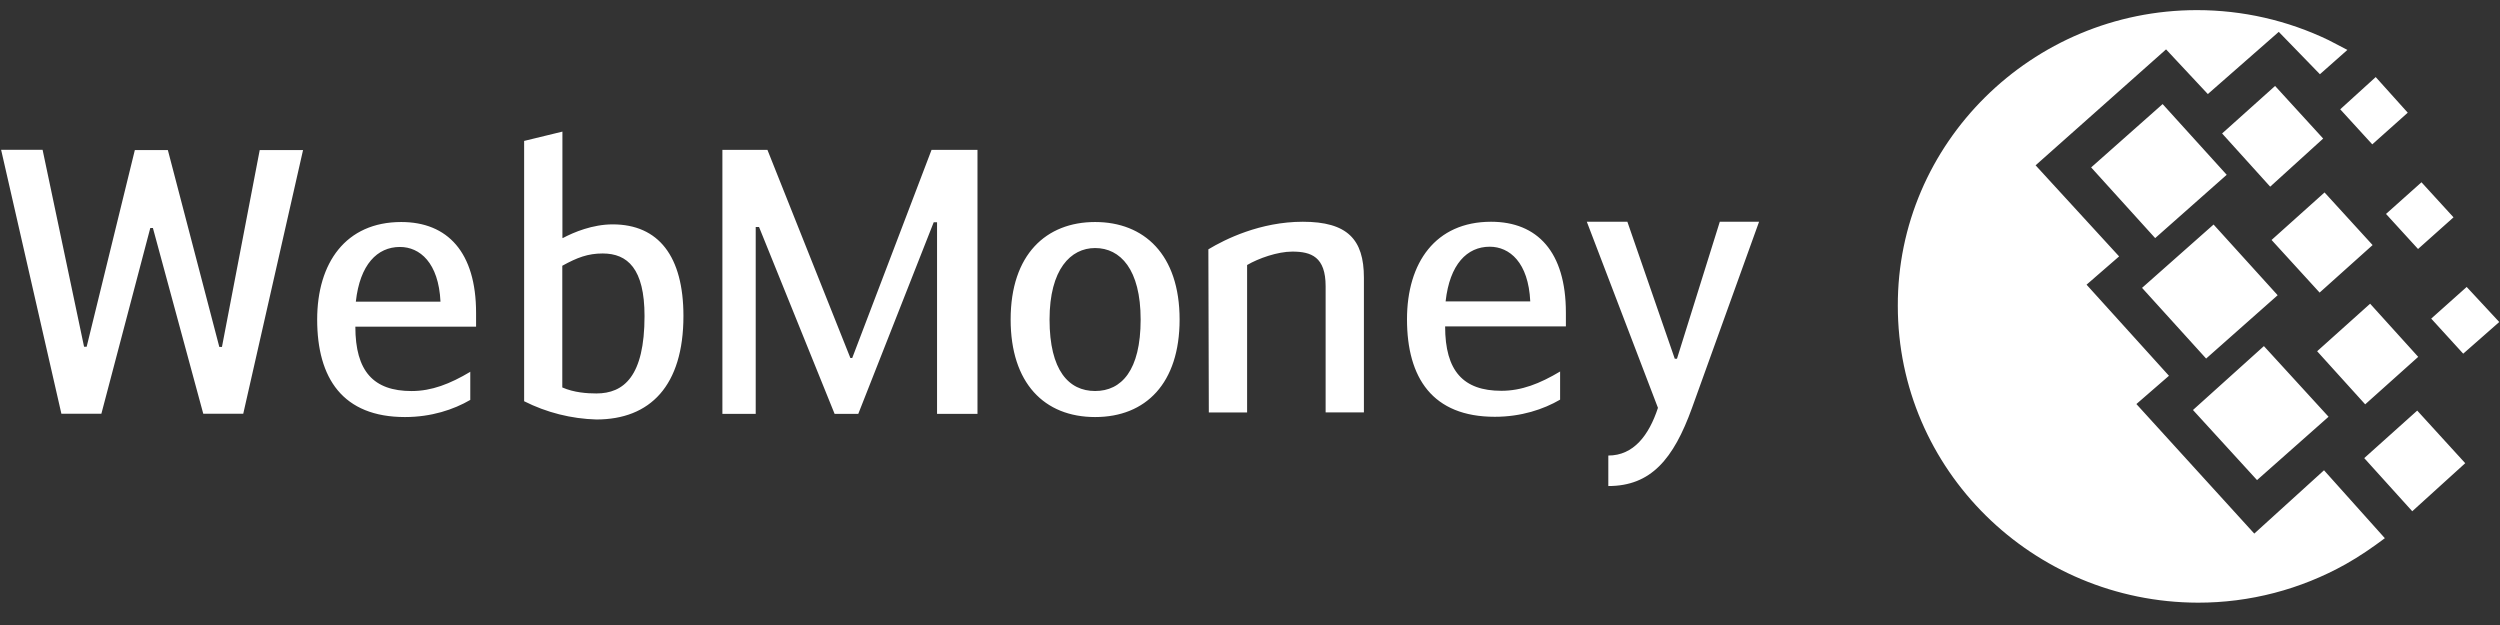 <svg width="144" height="36" viewBox="0 0 144 36" fill="none" xmlns="http://www.w3.org/2000/svg">
<rect x="0" y="0" width="144" height="36" fill="#333333" stroke="none"/>
<g clip-path="url(#clip0_1300_1155)">
<path d="M126.546 0.583C129.171 0.583 131.76 1.172 134.125 2.31L135.21 2.875L133.627 4.276L131.257 1.835L127.171 5.418L124.765 2.844L117.25 9.522L122.061 14.769L120.185 16.397L124.932 21.645L123.056 23.273L129.846 30.735L133.863 27.088L137.367 31C136.674 31.52 135.918 32.044 135.107 32.499C132.509 33.954 129.581 34.717 126.606 34.714C117.057 34.693 109.314 27.04 109.314 17.625C109.278 8.272 117.024 0.583 126.546 0.583ZM123.382 16.581L127.502 12.933L131.193 17.005L127.073 20.653L123.382 16.581ZM126.315 23.616L130.401 19.935L134.125 24.005L130.005 27.653L126.315 23.616ZM120.45 9.643L124.567 5.995L128.258 10.068L124.138 13.715L120.45 9.643ZM127.993 7.688L131.045 4.951L133.815 7.981L130.763 10.752L127.993 7.688ZM133.467 20.231L136.519 17.494L139.289 20.555L136.235 23.29L133.467 20.231ZM136.18 26.387L139.232 23.65L141.997 26.68L138.946 29.448L136.18 26.387ZM137.434 12.323L139.477 10.499L141.323 12.518L139.279 14.342L137.434 12.323ZM134.797 6.296L136.841 4.439L138.686 6.491L136.643 8.315L134.797 6.296ZM140.038 18.352L142.081 16.528L143.957 18.548L141.881 20.372L140.038 18.352ZM130.842 13.822L133.894 11.085L136.662 14.116L133.61 16.853L130.842 13.822ZM7.767 8.642H9.668L12.633 19.985H12.784L14.96 8.642H17.456L14.011 23.831H11.708L8.807 13.131H8.657L5.839 23.831H3.536L0.064 8.627H2.453L4.842 19.971H4.992L7.767 8.642ZM20.487 17.375H25.372C25.264 15.124 24.177 14.225 23.035 14.225C21.733 14.225 20.73 15.234 20.496 17.375H20.487ZM27.088 21.406V23.035C26.127 23.593 24.849 24.022 23.326 24.022C19.743 24.022 18.269 21.79 18.269 18.405C18.269 15.143 19.912 12.788 23.111 12.788C25.777 12.788 27.422 14.526 27.422 18.021V18.815H20.468C20.468 21.387 21.512 22.524 23.71 22.524C24.861 22.524 25.915 22.117 27.1 21.409L27.088 21.406ZM32.388 22.317C33.07 22.615 33.819 22.663 34.353 22.663C35.931 22.663 37.125 21.676 37.125 18.202C37.125 15.477 36.145 14.6 34.715 14.6C33.861 14.6 33.242 14.836 32.388 15.308V22.317ZM32.41 13.717C33.048 13.374 34.136 12.924 35.289 12.924C37.936 12.924 39.366 14.767 39.366 18.2C39.366 22.222 37.447 24.162 34.353 24.162C32.905 24.122 31.485 23.764 30.19 23.111V8.117L32.395 7.581V13.679L32.41 13.717ZM49.437 23.838H48.073L43.72 13.074H43.529V23.838H41.61V8.632H44.204L48.981 20.619H49.089L53.657 8.632H56.303V23.838H53.974V12.804H53.781L49.437 23.838ZM65.701 18.405C65.701 15.51 64.528 14.287 63.079 14.287C61.672 14.287 60.454 15.51 60.454 18.405C60.454 21.344 61.565 22.522 63.079 22.522C64.593 22.522 65.701 21.342 65.701 18.405ZM58.213 18.405C58.213 14.652 60.263 12.788 63.079 12.788C65.894 12.788 67.945 14.652 67.945 18.405C67.945 22.071 66.004 24.022 63.079 24.022C60.153 24.022 58.213 22.069 58.213 18.405ZM69.602 14.361C70.562 13.782 72.589 12.773 75.042 12.773C77.603 12.773 78.561 13.782 78.561 15.992V23.755H76.356V16.485C76.356 14.793 75.526 14.492 74.437 14.492C73.583 14.492 72.493 14.879 71.833 15.265V23.757H69.628L69.602 14.361ZM83.258 17.36H88.143C88.038 15.11 86.948 14.211 85.806 14.211C84.505 14.211 83.503 15.22 83.267 17.36H83.258ZM89.862 21.392V23.02C88.901 23.578 87.623 24.007 86.1 24.007C82.519 24.007 81.043 21.776 81.043 18.39C81.043 15.129 82.686 12.773 85.885 12.773C88.553 12.773 90.195 14.511 90.195 18.006V18.8H83.239C83.239 21.373 84.285 22.51 86.481 22.51C87.633 22.51 88.686 22.102 89.871 21.394L89.862 21.392ZM99.06 12.773H101.322L97.46 23.495C96.392 26.453 95.09 27.996 92.639 27.996V26.239C94.091 26.239 94.976 25.08 95.498 23.492L91.4 12.771H93.736L96.466 20.662H96.594L99.06 12.773Z" fill="white"/>
</g>
<defs>
<clipPath id="clip0_1300_1155">
<rect width="144" height="35" fill="white" transform="translate(0 0.5)"/>
</clipPath>
</defs>
</svg>
